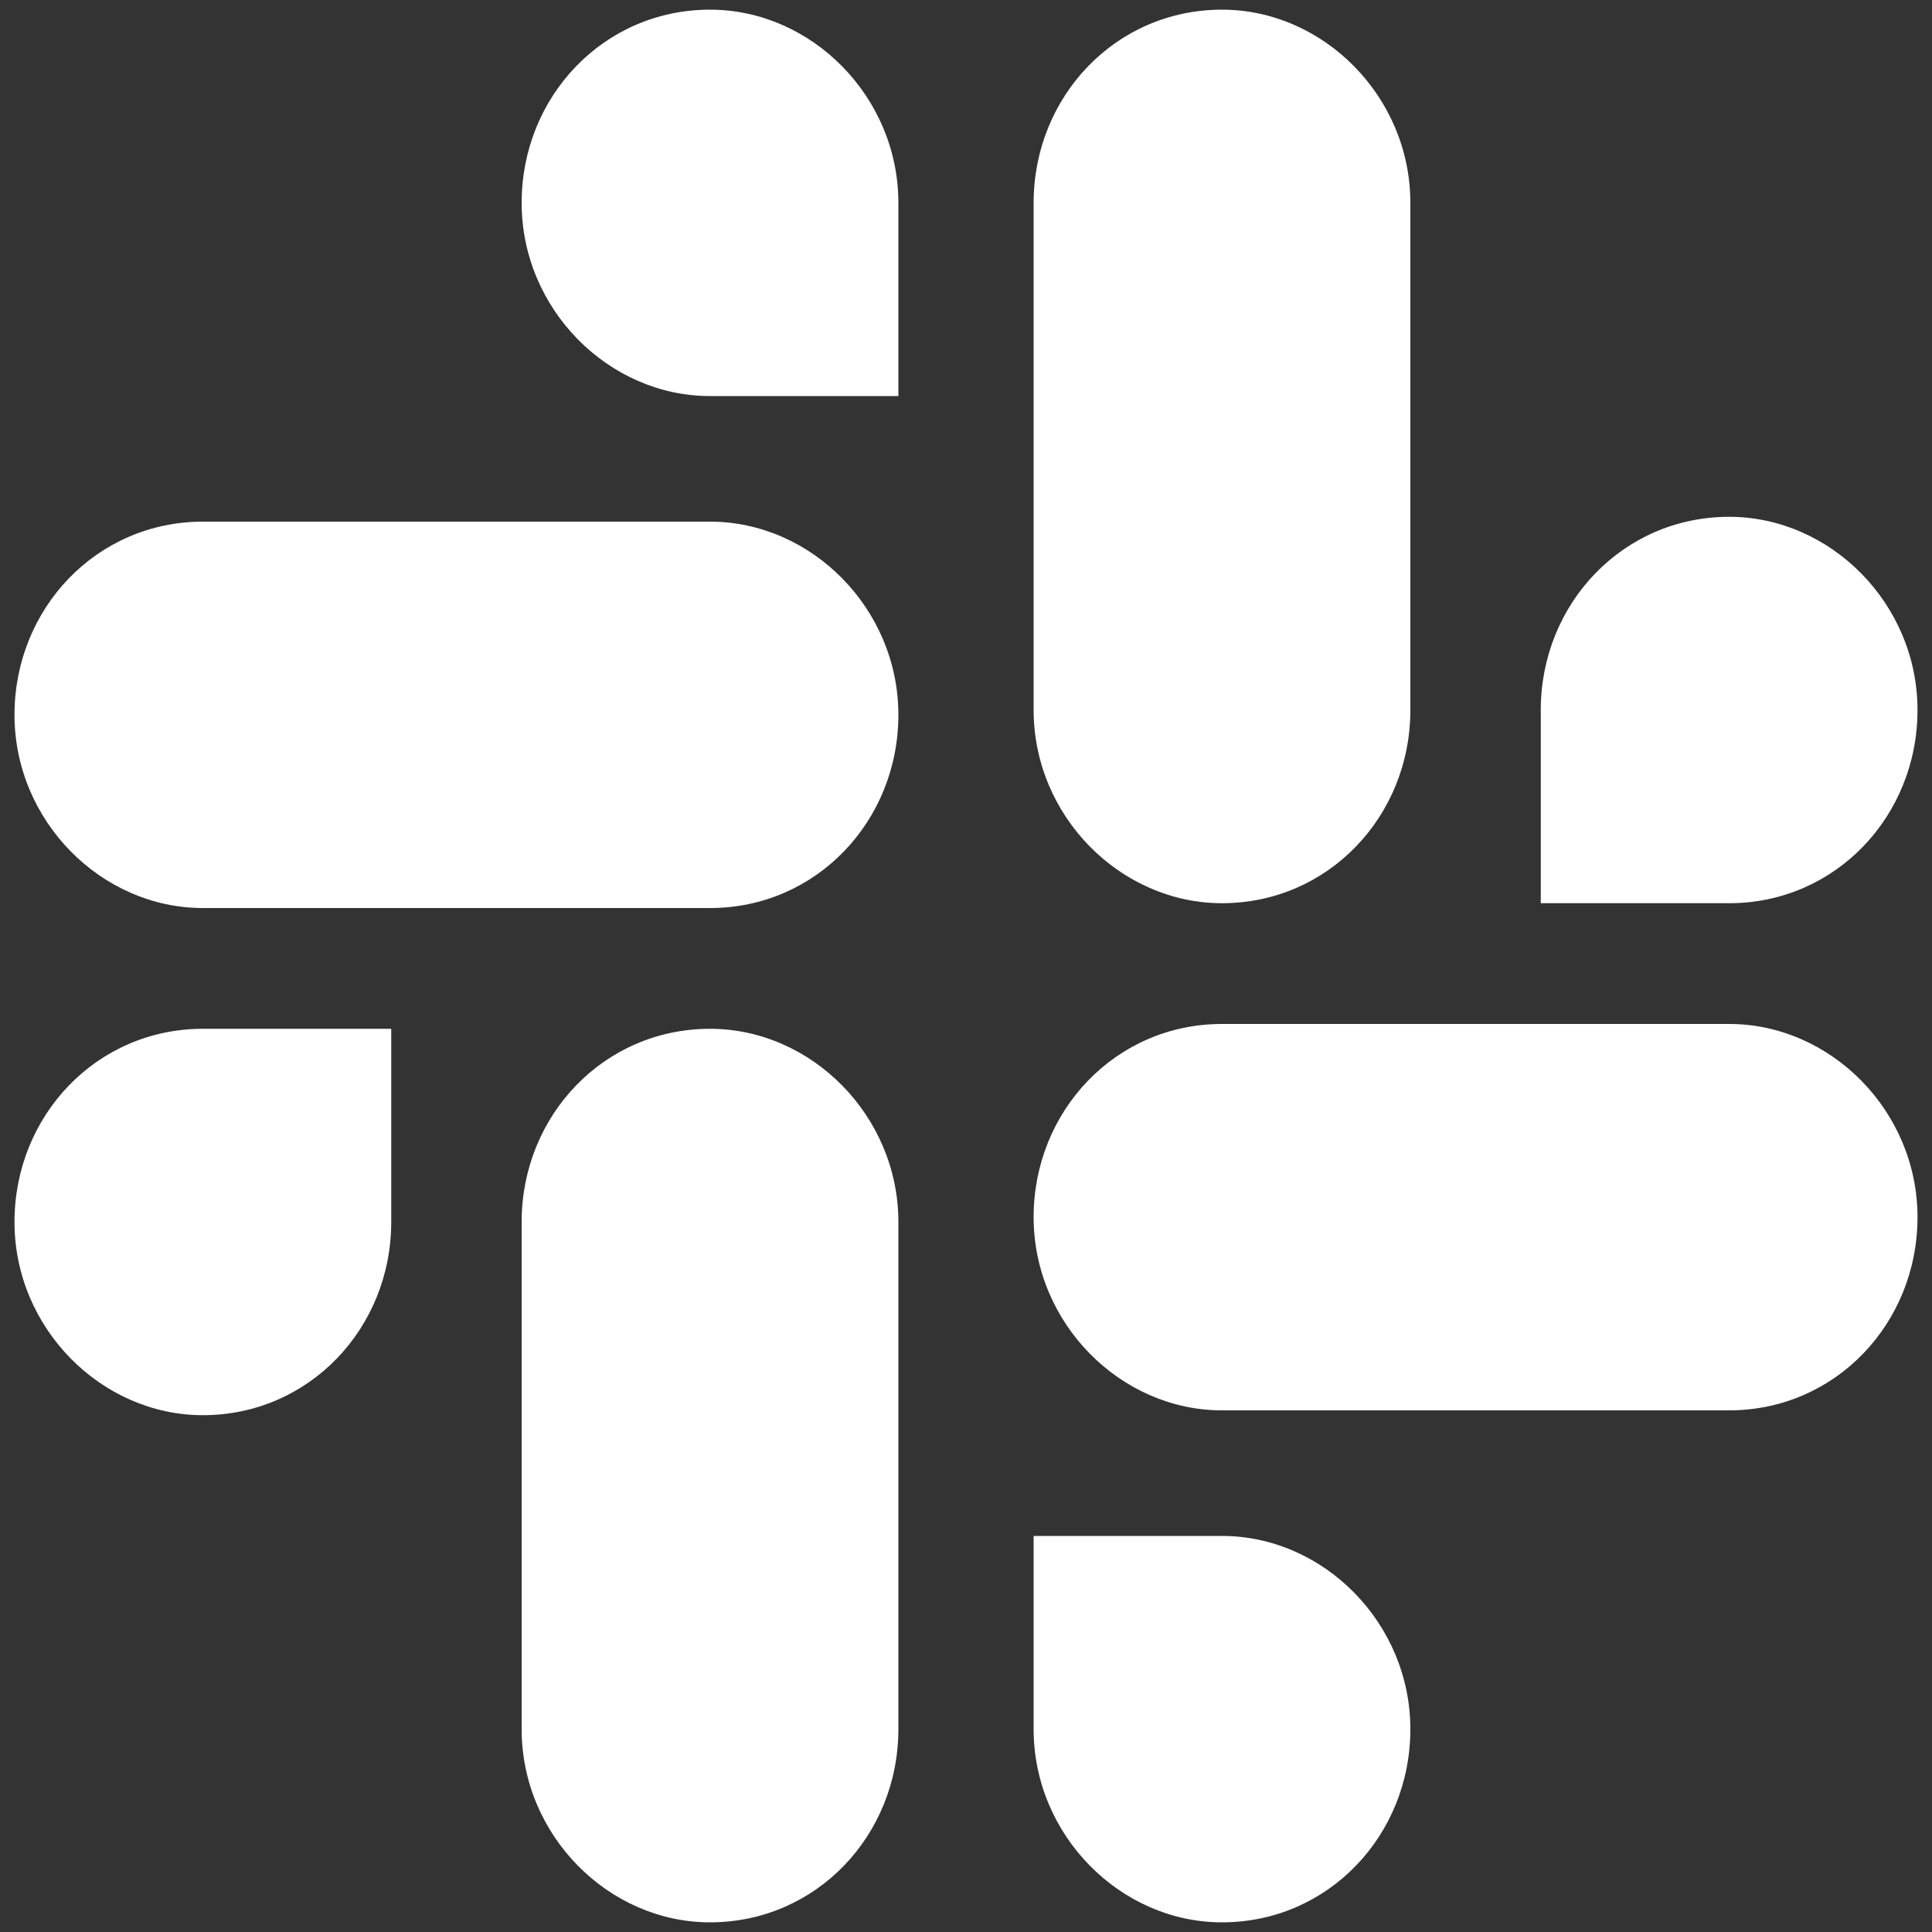 <?xml version="1.0" encoding="UTF-8"?>
<svg xmlns="http://www.w3.org/2000/svg" version="1.1" viewBox="0 0 40 40">
  <rect x="0" y="0" width="40" height="40" fill="#333333" stroke="none"/>
  <defs>
    <style>
      .cls-1 {
        fill: #fff;
        fill-rule: evenodd;
      }
    </style>
  </defs>
  <!-- Generator: Adobe Illustrator 28.6.0, SVG Export Plug-In . SVG Version: 1.2.0 Build 709)  -->
  <g>
    <g id="Layer_1">
      <g>
        <path class="cls-1" d="M14.7.2c-2.2,0-3.9,1.8-3.9,4,0,2.2,1.8,4,3.9,4h3.9v-4c0-2.2-1.8-4-3.9-4t0,0M14.7,10.8H4.2c-2.2,0-3.9,1.8-3.9,4,0,2.2,1.8,4,3.9,4h10.5c2.2,0,3.9-1.8,3.9-4,0-2.2-1.8-4-3.9-4h0Z"></path>
        <path class="cls-1" d="M39.7,14.7c0-2.2-1.8-4-3.9-4-2.2,0-3.9,1.8-3.9,4v4h3.9c2.2,0,3.9-1.8,3.9-4ZM29.2,14.7V4.2c0-2.2-1.8-4-3.9-4-2.2,0-3.9,1.8-3.9,4v10.5c0,2.2,1.8,4,3.9,4,2.2,0,3.9-1.8,3.9-4Z"></path>
        <path class="cls-1" d="M25.3,39.8c2.2,0,3.9-1.8,3.9-4,0-2.2-1.8-4-3.9-4h-3.9v4c0,2.2,1.8,4,3.9,4ZM25.3,29.2h10.5c2.2,0,3.9-1.8,3.9-4,0-2.2-1.8-4-3.9-4h-10.5c-2.2,0-3.9,1.8-3.9,4,0,2.2,1.8,4,3.9,4h0Z"></path>
        <path class="cls-1" d="M.3,25.3c0,2.2,1.8,4,3.9,4,2.2,0,3.9-1.8,3.9-4v-4h-3.9c-2.2,0-3.9,1.8-3.9,4ZM10.8,25.3v10.5c0,2.2,1.8,4,3.9,4,2.2,0,3.9-1.8,3.9-4v-10.5c0-2.2-1.8-4-3.9-4-2.2,0-3.9,1.8-3.9,4,0,0,0,0,0,0"></path>
      </g>
    </g>
  </g>
</svg>
